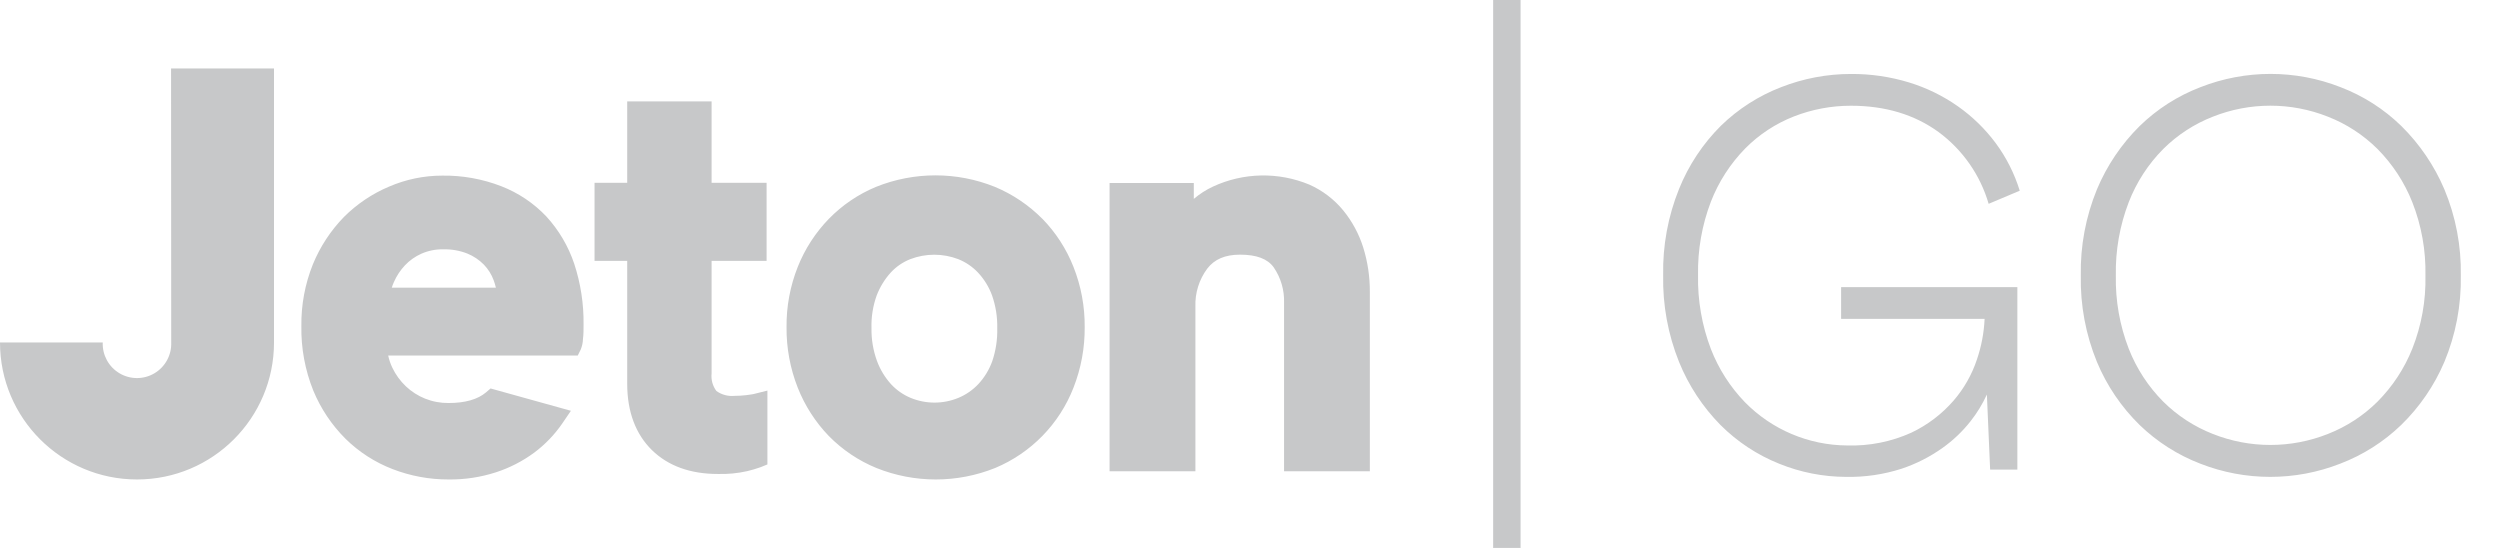 <svg width="146" height="32" viewBox="0 0 146 32" fill="none" xmlns="http://www.w3.org/2000/svg">
<path d="M87.2 32V0H88.801V32H87.2ZM31.909 12.644C32.638 13.441 33.192 14.382 33.535 15.405C33.91 16.547 34.094 17.742 34.08 18.944C34.08 19.247 34.08 19.549 34.046 19.785C34.041 20 33.997 20.211 33.916 20.409L33.741 20.763H22.67C22.723 21.009 22.804 21.248 22.913 21.475C23.107 21.882 23.375 22.25 23.703 22.561C24.028 22.869 24.408 23.112 24.823 23.279C25.261 23.454 25.729 23.541 26.2 23.536C27.166 23.536 27.904 23.324 28.389 22.91L28.649 22.686L33.341 23.99L32.842 24.723C32.39 25.382 31.832 25.962 31.192 26.439C30.514 26.937 29.761 27.324 28.961 27.583C28.069 27.871 27.137 28.012 26.2 28.001C25.081 28.004 23.971 27.799 22.928 27.396C21.901 27.001 20.966 26.399 20.182 25.628C19.373 24.823 18.732 23.864 18.296 22.81C17.815 21.612 17.578 20.331 17.6 19.041C17.584 17.807 17.812 16.583 18.272 15.438C18.694 14.407 19.311 13.467 20.088 12.669C20.844 11.914 21.738 11.313 22.722 10.898C23.701 10.475 24.757 10.256 25.825 10.256C27.005 10.239 28.178 10.45 29.279 10.877C30.276 11.264 31.174 11.867 31.909 12.644ZM22.879 16.801H28.961C28.925 16.652 28.881 16.505 28.828 16.362C28.703 16.023 28.509 15.714 28.258 15.454C27.984 15.176 27.657 14.957 27.296 14.809C26.847 14.632 26.367 14.548 25.885 14.561C25.445 14.552 25.008 14.64 24.605 14.818C24.244 14.979 23.919 15.209 23.648 15.496C23.38 15.781 23.163 16.11 23.006 16.468C22.957 16.576 22.915 16.687 22.879 16.801ZM60.873 12.775C61.659 13.58 62.276 14.534 62.689 15.581C63.134 16.702 63.357 17.898 63.346 19.104C63.356 20.314 63.134 21.514 62.692 22.64C61.868 24.759 60.218 26.451 58.121 27.329C55.893 28.225 53.405 28.225 51.177 27.329C50.136 26.901 49.193 26.267 48.404 25.464C47.62 24.651 47.003 23.691 46.588 22.64C46.145 21.514 45.923 20.314 45.934 19.104C45.922 17.898 46.145 16.702 46.591 15.581C47.007 14.537 47.624 13.584 48.407 12.778C49.189 11.976 50.125 11.342 51.159 10.913C53.387 10.017 55.875 10.017 58.103 10.913C59.139 11.345 60.079 11.978 60.87 12.775H60.873ZM58.239 19.168C58.254 18.517 58.151 17.869 57.937 17.255C57.757 16.762 57.48 16.31 57.122 15.926C56.799 15.581 56.404 15.312 55.966 15.136C55.062 14.789 54.061 14.789 53.157 15.136C52.725 15.307 52.337 15.573 52.022 15.914C51.667 16.306 51.388 16.761 51.198 17.255C50.979 17.865 50.876 18.511 50.895 19.159C50.883 19.814 50.992 20.466 51.216 21.081C51.401 21.581 51.68 22.041 52.037 22.437C52.357 22.782 52.747 23.055 53.181 23.236C54.074 23.604 55.076 23.604 55.969 23.236C56.41 23.053 56.807 22.779 57.134 22.431C57.494 22.044 57.771 21.588 57.949 21.09C58.157 20.471 58.256 19.821 58.239 19.168ZM79.614 14.458C79.874 15.295 80.003 16.166 79.999 17.043V27.52H74.989V17.682C75.013 16.945 74.801 16.219 74.383 15.611C74.026 15.115 73.384 14.872 72.415 14.872C71.55 14.872 70.923 15.139 70.502 15.69C70.027 16.328 69.784 17.11 69.812 17.906V27.52H64.799V10.686H69.718V11.615C70.057 11.327 70.432 11.085 70.835 10.898C72.614 10.071 74.658 10.03 76.469 10.783C77.239 11.126 77.918 11.644 78.452 12.296C78.973 12.937 79.367 13.67 79.614 14.458ZM43.591 23.076C43.912 23.034 44.003 23.015 44.024 23.009L44.817 22.81V27.123L44.417 27.284C44.163 27.375 43.905 27.451 43.642 27.514C43.078 27.641 42.501 27.697 41.923 27.68C40.316 27.68 39.02 27.211 38.075 26.288C37.131 25.364 36.629 24.057 36.629 22.416V15.236H34.721V10.674H36.629V5.921H41.557V10.674H44.769V15.236H41.557V21.811C41.518 22.175 41.618 22.541 41.838 22.834C42.143 23.053 42.518 23.154 42.892 23.118C43.125 23.118 43.359 23.104 43.591 23.076ZM9.99 3.999H16.002V20C16.002 24.419 12.419 28.001 8.001 28.001C3.582 28.001 0 24.419 0 20H6C5.971 20.733 6.346 21.423 6.976 21.798C7.607 22.173 8.392 22.173 9.022 21.798C9.652 21.423 10.027 20.733 9.999 20L9.99 3.999Z" fill="#C7C8C9"/>
<path d="M116.224 27.423L116.034 23.04C115.778 23.599 115.456 24.126 115.074 24.608C114.606 25.201 114.056 25.724 113.439 26.161C112.71 26.68 111.907 27.088 111.057 27.372C110.008 27.71 108.911 27.871 107.809 27.85C106.47 27.846 105.144 27.585 103.904 27.081C102.621 26.568 101.457 25.799 100.48 24.823C99.439 23.767 98.616 22.516 98.058 21.142C97.41 19.531 97.094 17.807 97.129 16.071C97.096 14.345 97.412 12.631 98.058 11.031C98.615 9.649 99.446 8.395 100.501 7.344C101.51 6.361 102.708 5.594 104.022 5.089C105.316 4.582 106.694 4.321 108.084 4.32C109.239 4.311 110.389 4.479 111.493 4.816C112.51 5.127 113.472 5.597 114.342 6.209C115.185 6.802 115.929 7.525 116.545 8.352C117.168 9.194 117.644 10.136 117.953 11.137L116.137 11.903C115.648 10.224 114.621 8.752 113.215 7.713C111.803 6.688 110.096 6.175 108.097 6.175C106.957 6.173 105.828 6.385 104.767 6.799C103.697 7.218 102.726 7.856 101.918 8.673C101.049 9.562 100.368 10.617 99.917 11.776C99.394 13.144 99.139 14.6 99.166 16.065C99.137 17.54 99.392 19.006 99.917 20.385C100.366 21.541 101.041 22.596 101.903 23.488C103.476 25.091 105.623 26.001 107.869 26.015C109.164 26.055 110.45 25.799 111.629 25.265C112.571 24.817 113.41 24.179 114.093 23.391C114.699 22.689 115.161 21.874 115.453 20.993C115.714 20.229 115.865 19.43 115.901 18.623H107.521V16.767H117.814V27.423H116.224ZM123.565 16.095C123.536 17.555 123.792 19.006 124.319 20.367C124.772 21.524 125.458 22.576 126.335 23.457C127.162 24.277 128.148 24.919 129.232 25.343C131.389 26.199 133.792 26.199 135.949 25.343C137.034 24.919 138.02 24.277 138.846 23.457C139.724 22.574 140.415 21.523 140.878 20.367C141.416 19.008 141.677 17.556 141.646 16.095C141.676 14.629 141.415 13.171 140.878 11.806C140.417 10.644 139.726 9.588 138.846 8.7C138.02 7.879 137.034 7.237 135.949 6.814C133.792 5.958 131.389 5.958 129.232 6.814C128.147 7.237 127.161 7.879 126.335 8.7C125.456 9.585 124.77 10.643 124.319 11.806C123.793 13.173 123.537 14.63 123.565 16.095ZM121.519 16.095C121.486 14.368 121.808 12.653 122.463 11.055C123.043 9.671 123.891 8.414 124.958 7.359C125.975 6.368 127.185 5.595 128.512 5.089C131.139 4.059 134.058 4.059 136.685 5.089C138.012 5.595 139.221 6.368 140.239 7.359C141.309 8.416 142.162 9.671 142.751 11.055C143.417 12.651 143.743 14.367 143.711 16.095C143.743 17.824 143.417 19.54 142.751 21.136C142.162 22.52 141.303 23.774 140.224 24.823C139.203 25.806 137.994 26.573 136.67 27.078C134.043 28.107 131.124 28.107 128.496 27.078C127.177 26.571 125.974 25.804 124.958 24.823C123.888 23.776 123.039 22.524 122.463 21.142C121.807 19.542 121.485 17.824 121.519 16.095Z" fill="#C7C8C9"/>
</svg>
